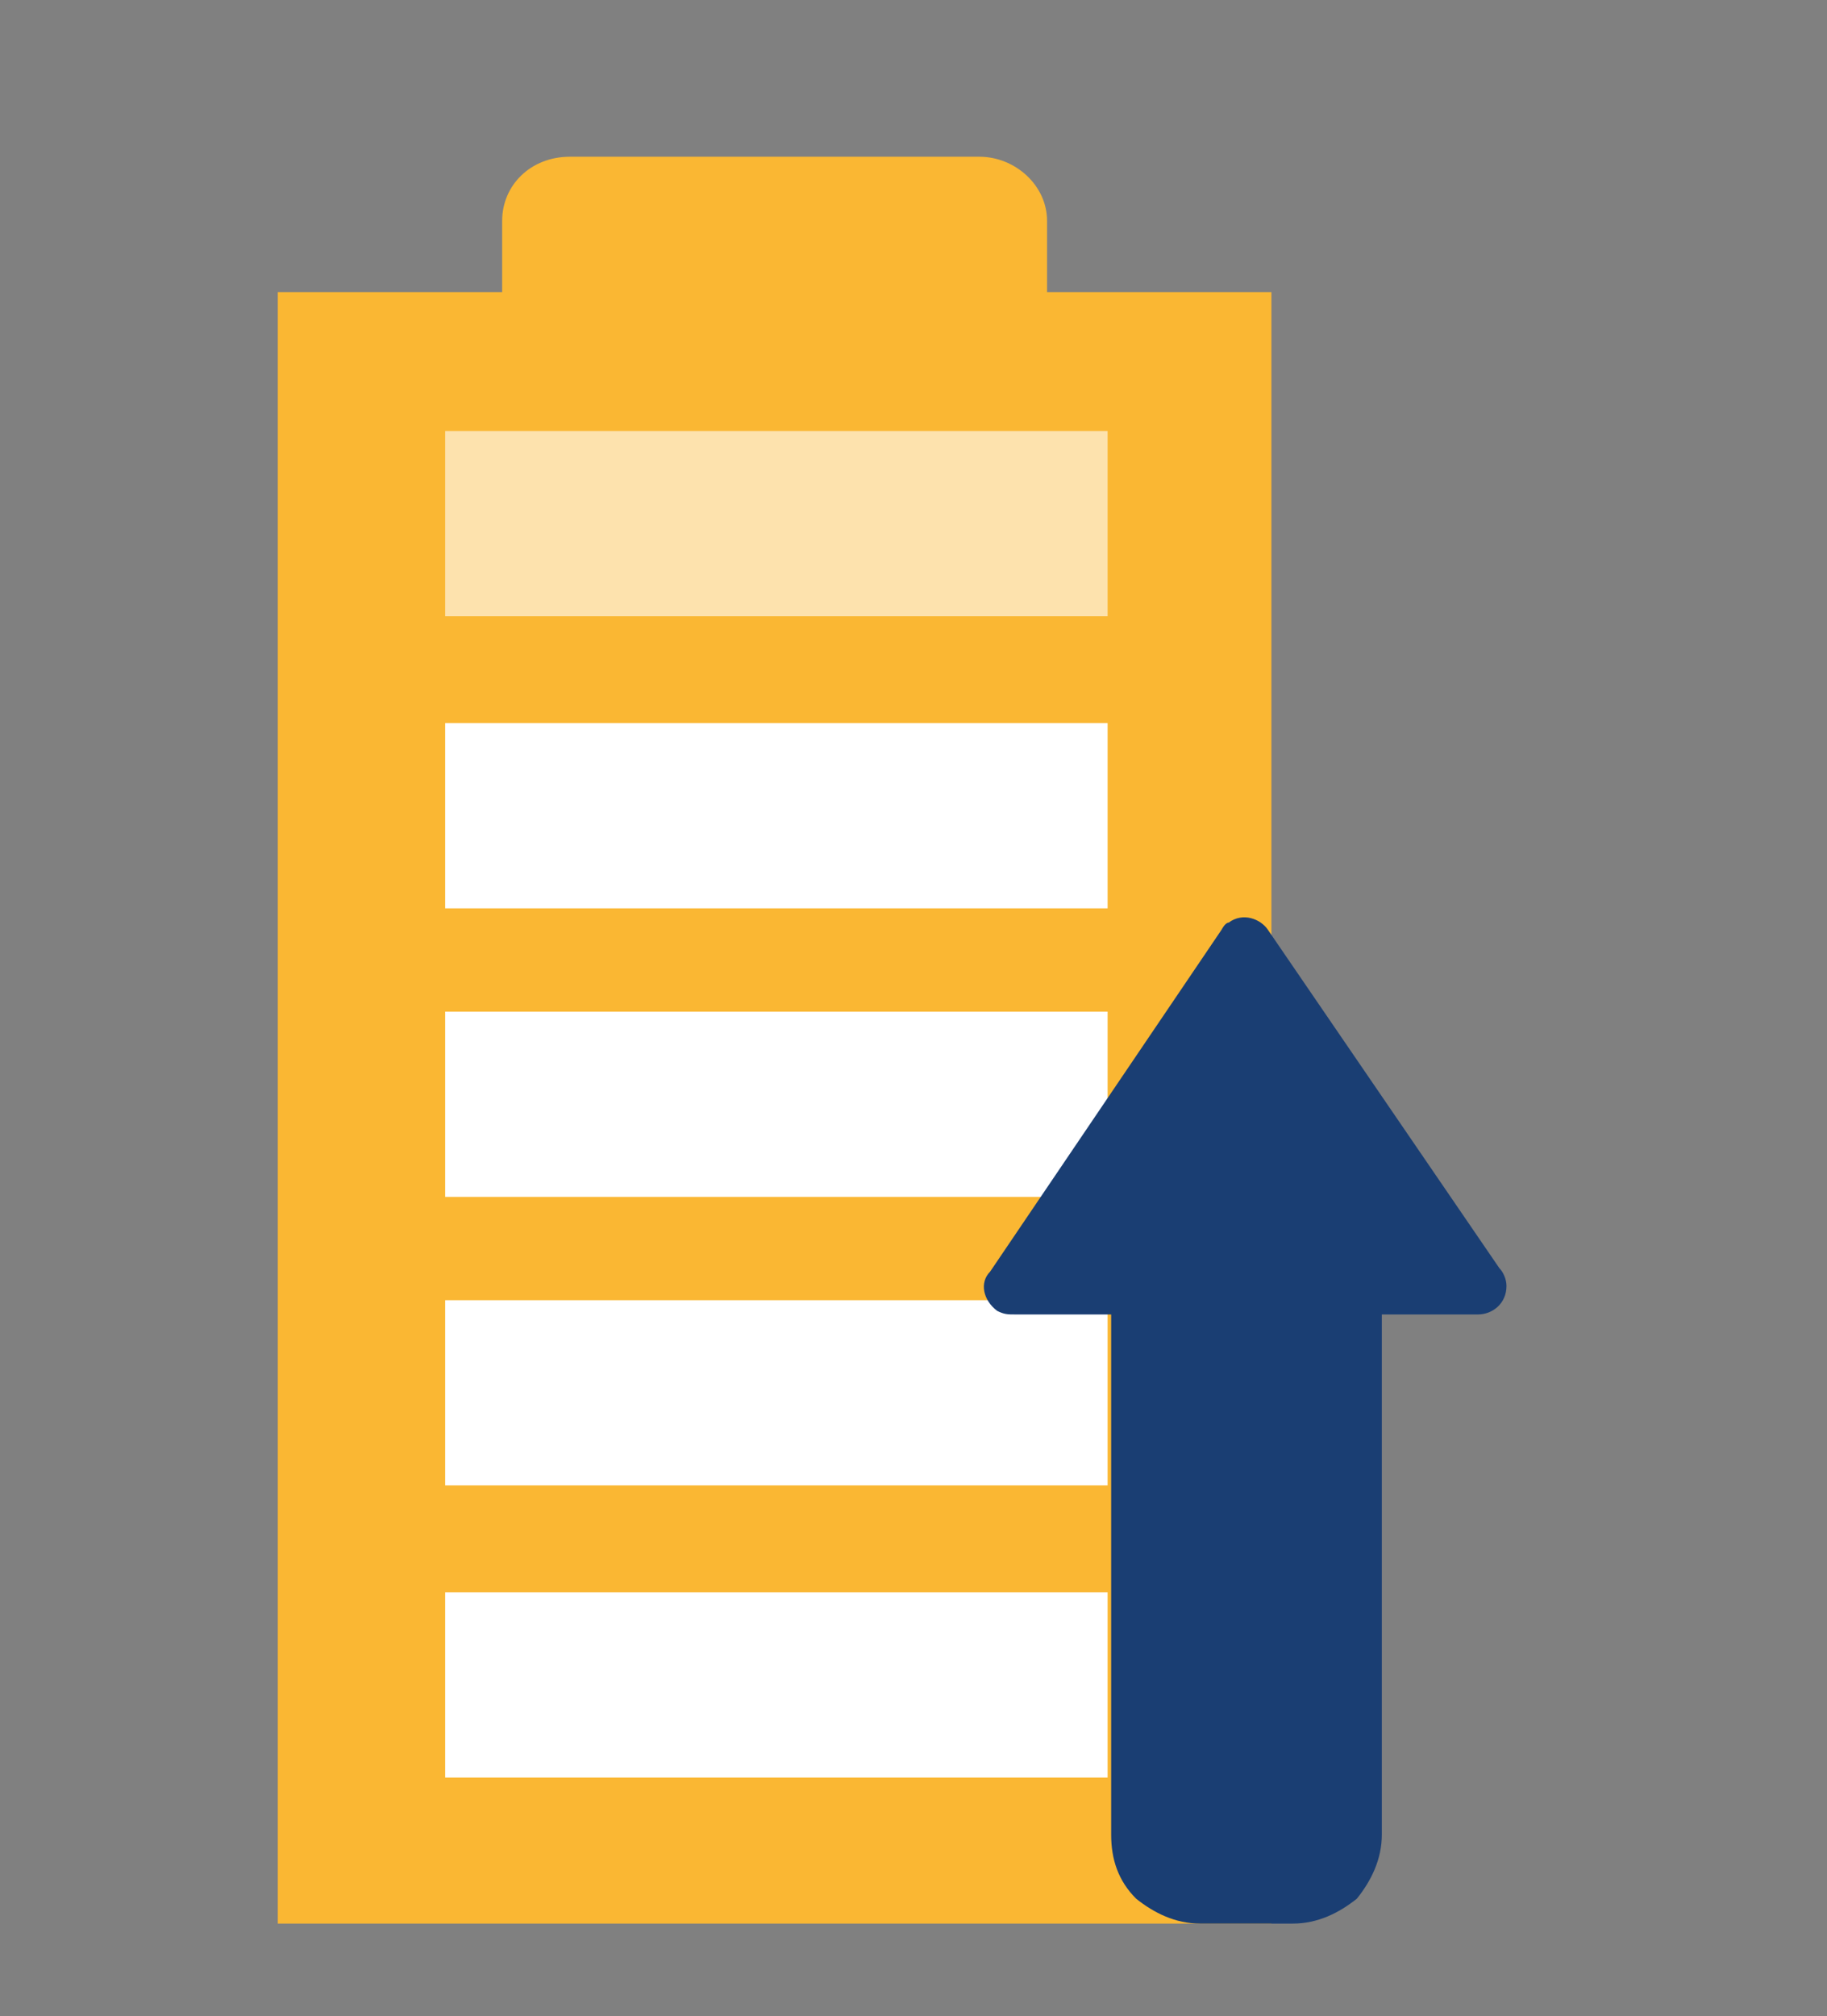 <?xml version="1.0" encoding="UTF-8"?>
<svg id="Livello_1" xmlns="http://www.w3.org/2000/svg" xmlns:xlink="http://www.w3.org/1999/xlink" version="1.1" viewBox="0 0 51.3 56.6">
  <rect x="0" y="0" width="51.3" height="56.6" fill="#808080" stroke="none"/>
  <!-- Generator: Adobe Illustrator 29.6.1, SVG Export Plug-In . SVG Version: 2.1.1 Build 9)  -->
  <defs>
    <style>
      .st0 {
        fill: none;
      }

      .st1 {
        fill: #fab733;
      }

      .st2 {
        clip-path: url(#clippath-1);
      }

      .st3 {
        clip-path: url(#clippath-3);
      }

      .st4 {
        clip-path: url(#clippath-2);
      }

      .st5 {
        fill: #fff;
      }

      .st6 {
        opacity: .6;
      }

      .st7 {
        fill: #1a3e73;
      }

      .st8 {
        clip-path: url(#clippath);
      }
    </style>
    <clipPath id="clippath">
      <rect class="st0" x="7.8" y="4.4" width="34.5" height="49.6"/>
    </clipPath>
    <clipPath id="clippath-1">
      <rect class="st0" x="7.8" y="4.4" width="34.5" height="49.6"/>
    </clipPath>
    <clipPath id="clippath-2">
      <rect class="st0" x="-1.2" y="0" width="46" height="18.9"/>
    </clipPath>
    <clipPath id="clippath-3">
      <rect class="st0" x="7.8" y="4.4" width="34.5" height="49.6"/>
    </clipPath>
  </defs>
  <g class="st8">
    <g class="st2">
      <path class="st1" d="M35.7,8.2h-6.3v-2c0-1-.9-1.8-1.9-1.8h-11.5c-1.1,0-1.9.8-1.9,1.8v2h-6.3v45.8h27.9V8.2Z"/>
      <g class="st6">
        <g class="st4">
          <rect class="st5" x="12.5" y="12.1" width="18.6" height="5.2"/>
        </g>
      </g>
    </g>
    <path class="st5" d="M12.5,25.5h18.6v-5.2H12.5v5.2ZM12.5,33.6h18.6v-5.2H12.5v5.2ZM12.5,41.7h18.6v-5.2H12.5v5.2ZM31.1,44.7H12.5v5.2h18.6v-5.2Z"/>
    <g class="st3">
      <path class="st7" d="M38.8,36.9v14.6c0,.7-.3,1.3-.7,1.8h0c-.5.4-1.1.7-1.8.7h-2.6c-.7,0-1.3-.3-1.8-.7h0c-.5-.5-.7-1.1-.7-1.8v-14.6h-2.7c-.2,0-.3,0-.5-.1-.4-.3-.5-.8-.2-1.1l6.5-9.6c0,0,.1-.2.2-.2.4-.3.9-.1,1.1.2l6.5,9.5c.1.1.2.3.2.5,0,.5-.4.8-.8.8h-2.7Z"/>
    </g>
  </g>
</svg>